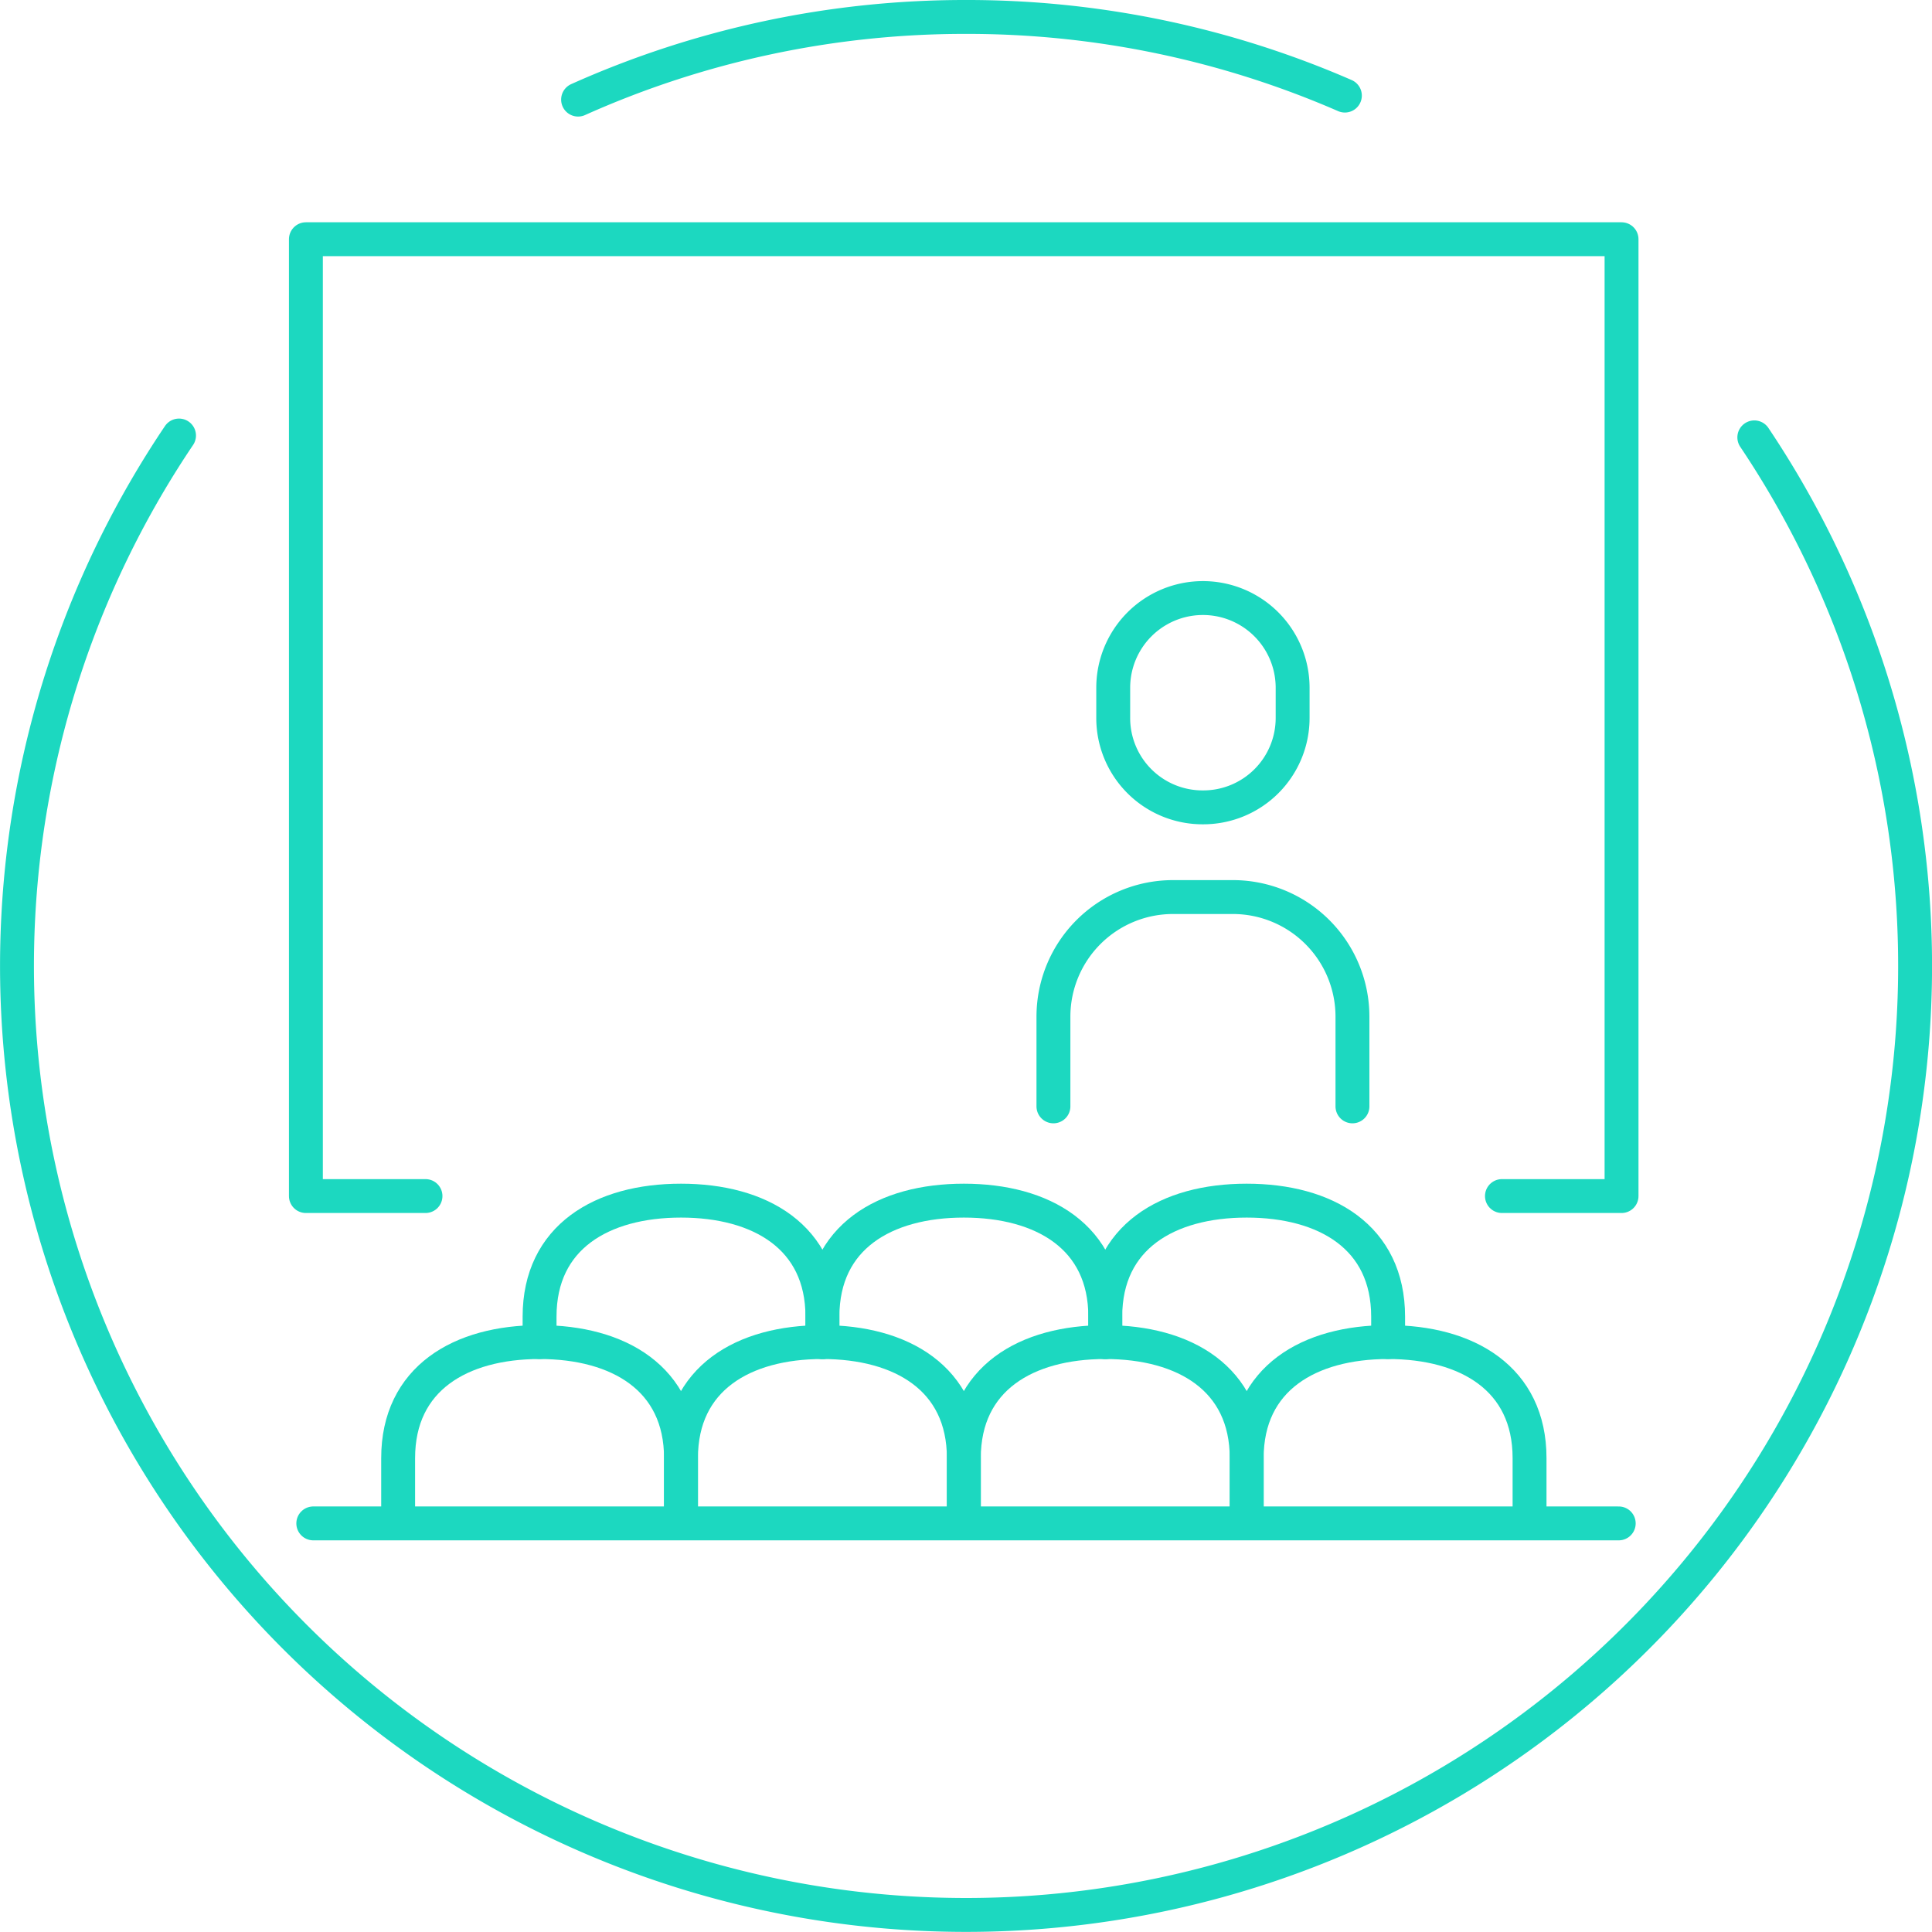 <svg xmlns="http://www.w3.org/2000/svg" width="114" height="114" viewBox="0 0 114 114">
  <g id="Icon_Ret_Bios_Carousel_Speaker" transform="translate(-344.982 -266.981)">
    <path id="Path_20233" data-name="Path 20233" d="M45.245,0a55.8,55.8,0,0,1-22.89,4.877A55.808,55.808,0,0,1,0,.237" transform="translate(424.338 272.858) rotate(180)" fill="none" stroke="#1cd8c0" stroke-linecap="round" stroke-linejoin="round" stroke-width="2"/>
    <path id="Path_20234" data-name="Path 20234" d="M9.484,87.192a56,56,0,1,1,92.953.109" transform="translate(457.982 379.981) rotate(180)" fill="none" stroke="#1cd8c0" stroke-linecap="round" stroke-linejoin="round" stroke-width="2"/>
    <g id="Group_5353" data-name="Group 5353" transform="translate(363.032 281.097)">
      <path id="Path_13352" data-name="Path 13352" d="M2799.824,960.951h7.057V904.492H2729.25v56.459h7.057" transform="translate(-2729.25 -904.492)" fill="none" stroke="#1cd8c0" stroke-linecap="round" stroke-linejoin="round" stroke-width="2"/>
      <path id="Path_13353" data-name="Path 13353" d="M2771.894,938.843v-5.293a7.058,7.058,0,0,0-7.057-7.057h-3.529a7.058,7.058,0,0,0-7.058,7.057v5.293" transform="translate(-2710.141 -887.677)" fill="none" stroke="#1cd8c0" stroke-linecap="round" stroke-linejoin="round" stroke-width="2"/>
      <g id="Group_14607" data-name="Group 14607" transform="translate(0.436 56.73)">
        <line id="Line_11629" data-name="Line 11629" x2="77.029" transform="translate(0 19.044)" fill="none" stroke="#1cd8c0" stroke-linecap="round" stroke-linejoin="round" stroke-width="2"/>
        <path id="Path_13354" data-name="Path 13354" d="M2752.94,943.837v-1.5c0-4.7-3.685-6.846-8.345-6.846s-8.345,2.143-8.345,6.846v1.5" transform="translate(-2722.898 -935.492)" fill="none" stroke="#1cd8c0" stroke-linecap="round" stroke-linejoin="round" stroke-width="2"/>
        <path id="Path_13355" data-name="Path 13355" d="M2762.941,943.837v-1.5c0-4.7-3.686-6.846-8.345-6.846s-8.345,2.143-8.345,6.846v1.5" transform="translate(-2716.208 -935.492)" fill="none" stroke="#1cd8c0" stroke-linecap="round" stroke-linejoin="round" stroke-width="2"/>
        <path id="Path_13356" data-name="Path 13356" d="M2772.94,943.837v-1.5c0-4.7-3.685-6.846-8.345-6.846s-8.345,2.143-8.345,6.846v1.5" transform="translate(-2709.518 -935.492)" fill="none" stroke="#1cd8c0" stroke-linecap="round" stroke-linejoin="round" stroke-width="2"/>
        <path id="Path_13357" data-name="Path 13357" d="M2747.94,950.506v-3.168c0-4.7-3.685-6.846-8.345-6.846s-8.345,2.143-8.345,6.846v3.168" transform="translate(-2726.243 -932.147)" fill="none" stroke="#1cd8c0" stroke-linecap="round" stroke-linejoin="round" stroke-width="2"/>
        <path id="Path_13358" data-name="Path 13358" d="M2757.94,950.506v-3.168c0-4.7-3.685-6.846-8.345-6.846s-8.345,2.143-8.345,6.846v3.168" transform="translate(-2719.553 -932.147)" fill="none" stroke="#1cd8c0" stroke-linecap="round" stroke-linejoin="round" stroke-width="2"/>
        <path id="Path_13359" data-name="Path 13359" d="M2767.94,950.506v-3.168c0-4.7-3.685-6.846-8.345-6.846s-8.345,2.143-8.345,6.846v3.168" transform="translate(-2712.863 -932.147)" fill="none" stroke="#1cd8c0" stroke-linecap="round" stroke-linejoin="round" stroke-width="2"/>
        <path id="Path_13360" data-name="Path 13360" d="M2777.94,950.506v-3.168c0-4.7-3.685-6.846-8.345-6.846s-8.345,2.143-8.345,6.846v3.168" transform="translate(-2706.173 -932.147)" fill="none" stroke="#1cd8c0" stroke-linecap="round" stroke-linejoin="round" stroke-width="2"/>
      </g>
      <path id="Path_13361" data-name="Path 13361" d="M2761.543,928.843a5.273,5.273,0,0,0,5.293-5.293v-1.764a5.293,5.293,0,1,0-10.586,0v1.764A5.271,5.271,0,0,0,2761.543,928.843Z" transform="translate(-2708.613 -895.32)" fill="none" stroke="#1cd8c0" stroke-linecap="round" stroke-linejoin="round" stroke-width="2"/>
    </g>
  </g>
</svg>
